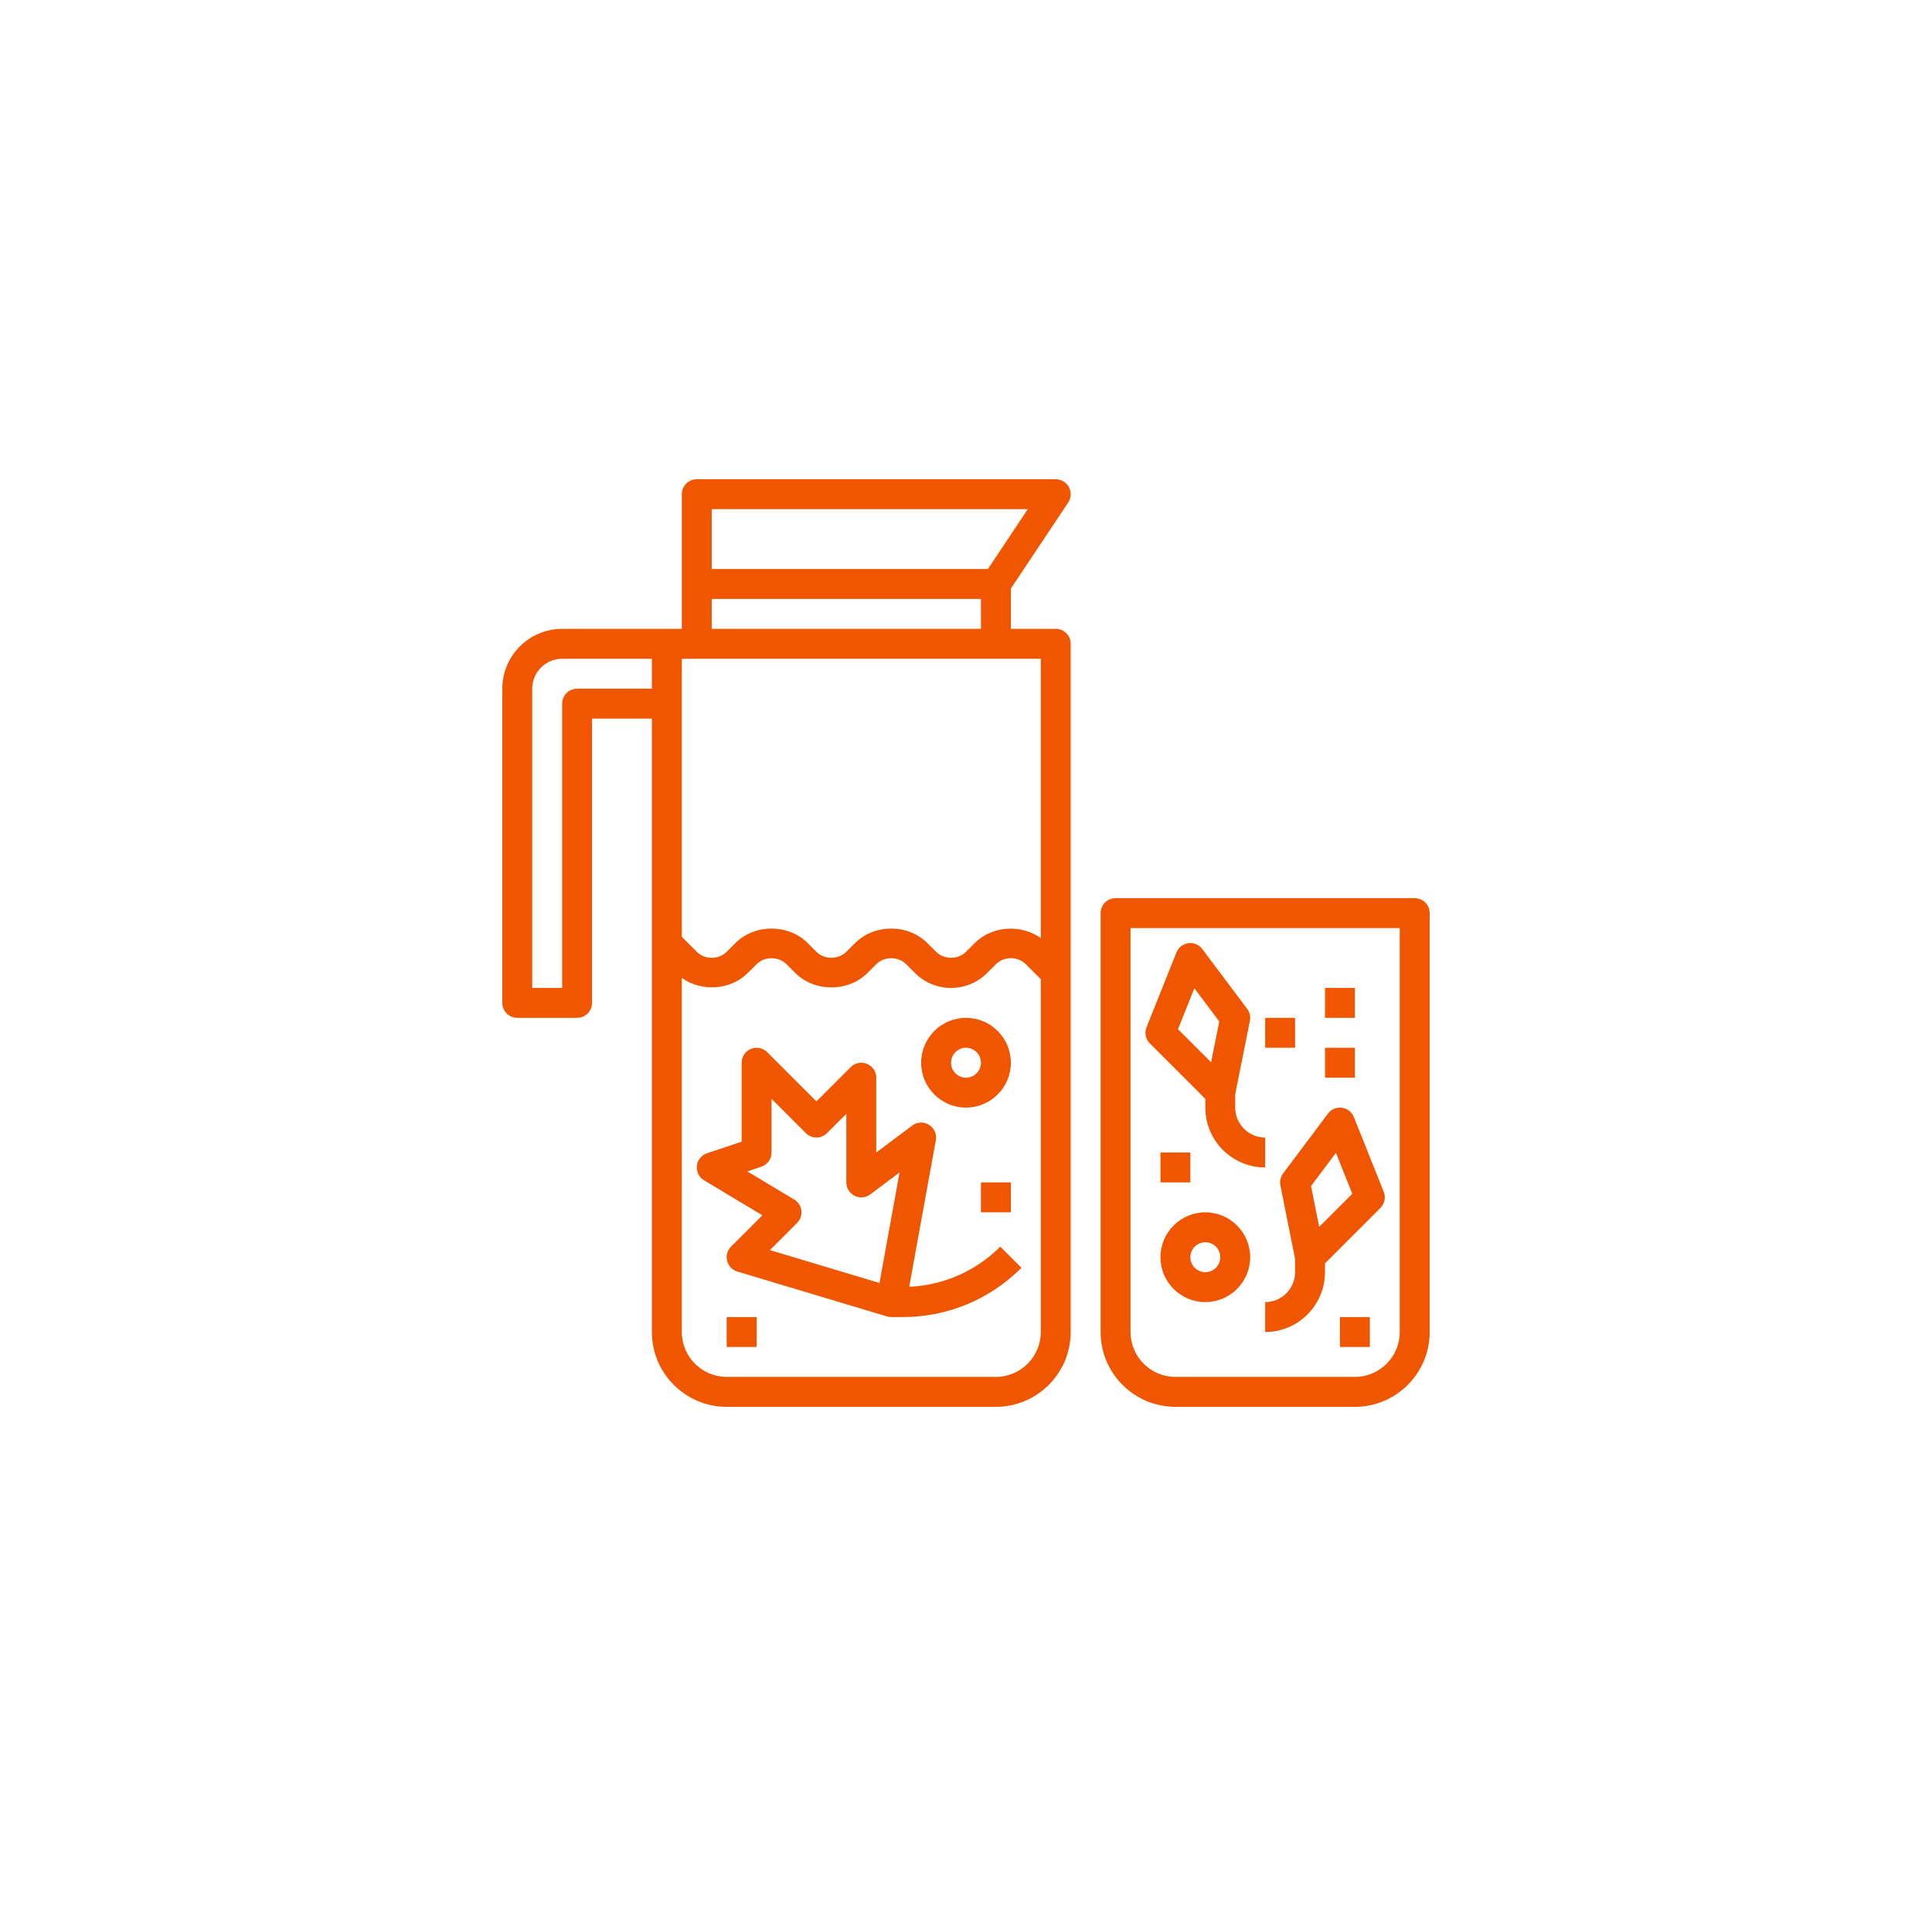 <svg width="125" height="124" viewBox="0 0 125 124" fill="none" xmlns="http://www.w3.org/2000/svg">
<g filter="url(#filter0_d_105_457)">
<circle cx="62.5" cy="61" r="50" fill="white"/>
</g>
<g clip-path="url(#clip0_105_457)">
<path d="M68.306 40.677H65.403V38.068L69.112 32.505C69.309 32.208 69.329 31.826 69.16 31.512C68.992 31.198 68.664 31 68.306 31H45.081C44.545 31 44.113 31.434 44.113 31.968V40.677H36.371C34.236 40.677 32.5 42.413 32.5 44.548V64.871C32.5 65.405 32.932 65.839 33.468 65.839H37.339C37.874 65.839 38.306 65.405 38.306 64.871V46.484H42.177V86.161C42.177 88.829 44.348 91 47.016 91H64.436C67.103 91 69.274 88.829 69.274 86.161V41.645C69.274 41.111 68.842 40.677 68.306 40.677ZM46.048 32.935H66.499L63.918 36.806H46.048V32.935ZM46.048 38.742H63.468V40.677H46.048V38.742ZM45.081 42.613H67.339V60.677C66.064 59.774 64.194 59.874 63.067 61L62.5 61.566C61.982 62.084 61.082 62.084 60.565 61.566L59.998 61C58.748 59.752 56.575 59.752 55.325 61L54.758 61.566C54.24 62.084 53.34 62.084 52.823 61.566L52.255 61C51.006 59.752 48.833 59.752 47.583 61L47.016 61.566C46.498 62.084 45.599 62.084 45.081 61.566L44.113 60.598V42.613H45.081ZM37.339 44.548C36.803 44.548 36.371 44.982 36.371 45.516V63.903H34.435V44.548C34.435 43.481 35.303 42.613 36.371 42.613H42.177V44.548H37.339ZM64.436 89.064H47.016C45.416 89.064 44.113 87.762 44.113 86.161V63.259C45.387 64.162 47.258 64.061 48.385 62.935L48.952 62.369C49.469 61.852 50.369 61.852 50.887 62.369L51.454 62.935C52.703 64.183 54.877 64.184 56.127 62.935L56.694 62.369C57.211 61.852 58.111 61.852 58.629 62.369L59.196 62.935C59.821 63.56 60.651 63.903 61.532 63.903C62.414 63.903 63.244 63.56 63.868 62.935L64.436 62.369C64.953 61.852 65.853 61.852 66.371 62.369L67.339 63.337V86.161C67.339 87.762 66.036 89.064 64.436 89.064Z" fill="#F05600"/>
<path d="M58.825 83.237L60.549 73.753C60.621 73.361 60.446 72.966 60.106 72.757C59.767 72.547 59.335 72.567 59.017 72.807L56.694 74.548V69.71C56.694 69.319 56.458 68.965 56.096 68.816C55.734 68.666 55.319 68.748 55.042 69.025L52.823 71.244L49.636 68.058C49.359 67.781 48.943 67.698 48.581 67.848C48.219 67.998 47.984 68.351 47.984 68.742V73.85L45.743 74.597C45.385 74.718 45.128 75.035 45.086 75.411C45.045 75.786 45.227 76.152 45.55 76.345L49.327 78.611L47.299 80.637C47.058 80.878 46.961 81.228 47.044 81.559C47.128 81.89 47.379 82.151 47.705 82.249L57.383 85.152C57.475 85.18 57.567 85.194 57.661 85.194H58.395C61.301 85.194 64.033 84.062 66.088 82.007L64.719 80.638C63.131 82.225 61.051 83.132 58.825 83.237ZM56.903 82.988L49.814 80.862L51.571 79.105C51.782 78.894 51.884 78.598 51.847 78.302C51.812 78.006 51.64 77.744 51.385 77.591L48.35 75.771L49.258 75.469C49.653 75.334 49.919 74.966 49.919 74.548V71.078L52.139 73.297C52.517 73.676 53.128 73.676 53.507 73.297L54.758 72.046V76.484C54.758 76.85 54.965 77.186 55.294 77.35C55.622 77.514 56.014 77.478 56.307 77.258L58.203 75.835L56.903 82.988Z" fill="#F05600"/>
<path d="M62.5 71.645C64.1 71.645 65.403 70.342 65.403 68.742C65.403 67.141 64.1 65.839 62.5 65.839C60.899 65.839 59.597 67.141 59.597 68.742C59.597 70.342 60.899 71.645 62.5 71.645ZM62.5 67.774C63.034 67.774 63.468 68.209 63.468 68.742C63.468 69.275 63.034 69.71 62.5 69.71C61.966 69.71 61.532 69.275 61.532 68.742C61.532 68.209 61.966 67.774 62.5 67.774Z" fill="#F05600"/>
<path d="M63.468 76.484H65.403V78.419H63.468V76.484Z" fill="#F05600"/>
<path d="M47.016 85.194H48.952V87.129H47.016V85.194Z" fill="#F05600"/>
<path d="M91.532 58.097H72.177C71.642 58.097 71.21 58.531 71.21 59.064V86.161C71.21 88.829 73.38 91 76.048 91H87.661C90.329 91 92.5 88.829 92.5 86.161V59.064C92.5 58.531 92.067 58.097 91.532 58.097ZM90.564 86.161C90.564 87.762 89.261 89.064 87.661 89.064H76.048C74.448 89.064 73.145 87.762 73.145 86.161V60.032H90.564V86.161Z" fill="#F05600"/>
<path d="M77.984 71.078V71.645C77.984 73.78 79.72 75.516 81.855 75.516V73.581C80.787 73.581 79.919 72.713 79.919 71.645V70.773L80.868 66.029C80.922 65.759 80.858 65.479 80.692 65.259L77.789 61.388C77.579 61.108 77.24 60.963 76.888 61.01C76.542 61.055 76.247 61.285 76.116 61.61L74.18 66.448C74.037 66.808 74.12 67.219 74.395 67.493L77.984 71.078ZM77.275 63.925L78.886 66.073L78.358 68.714L76.216 66.573L77.275 63.925Z" fill="#F05600"/>
<path d="M86.82 71.654C86.469 71.606 86.129 71.754 85.92 72.032L83.016 75.903C82.851 76.124 82.788 76.404 82.841 76.674L83.79 81.419V82.29C83.79 83.358 82.922 84.226 81.855 84.226V86.161C83.99 86.161 85.726 84.425 85.726 82.29V81.723L89.313 78.136C89.588 77.862 89.672 77.452 89.528 77.092L87.593 72.253C87.462 71.929 87.167 71.7 86.82 71.654ZM85.352 79.36L84.824 76.719L86.434 74.572L87.493 77.219L85.352 79.36Z" fill="#F05600"/>
<path d="M77.984 78.419C76.383 78.419 75.081 79.722 75.081 81.323C75.081 82.923 76.383 84.226 77.984 84.226C79.584 84.226 80.887 82.923 80.887 81.323C80.887 79.722 79.584 78.419 77.984 78.419ZM77.984 82.29C77.45 82.29 77.016 81.856 77.016 81.323C77.016 80.79 77.45 80.355 77.984 80.355C78.518 80.355 78.951 80.79 78.951 81.323C78.951 81.856 78.518 82.29 77.984 82.29Z" fill="#F05600"/>
<path d="M85.726 67.774H87.661V69.71H85.726V67.774Z" fill="#F05600"/>
<path d="M85.726 63.903H87.661V65.839H85.726V63.903Z" fill="#F05600"/>
<path d="M81.855 65.839H83.79V67.774H81.855V65.839Z" fill="#F05600"/>
<path d="M86.693 85.194H88.629V87.129H86.693V85.194Z" fill="#F05600"/>
<path d="M75.081 74.548H77.016V76.484H75.081V74.548Z" fill="#F05600"/>
</g>
<defs>
<filter id="filter0_d_105_457" x="0.5" y="0" width="124" height="124" filterUnits="userSpaceOnUse" color-interpolation-filters="sRGB">
<feFlood flood-opacity="0" result="BackgroundImageFix"/>
<feColorMatrix in="SourceAlpha" type="matrix" values="0 0 0 0 0 0 0 0 0 0 0 0 0 0 0 0 0 0 127 0" result="hardAlpha"/>
<feOffset dy="1"/>
<feGaussianBlur stdDeviation="6"/>
<feComposite in2="hardAlpha" operator="out"/>
<feColorMatrix type="matrix" values="0 0 0 0 0 0 0 0 0 0 0 0 0 0 0 0 0 0 0.25 0"/>
<feBlend mode="normal" in2="BackgroundImageFix" result="effect1_dropShadow_105_457"/>
<feBlend mode="normal" in="SourceGraphic" in2="effect1_dropShadow_105_457" result="shape"/>
</filter>
<clipPath id="clip0_105_457">
<rect width="60" height="60" fill="white" transform="translate(32.5 31)"/>
</clipPath>
</defs>
</svg>
